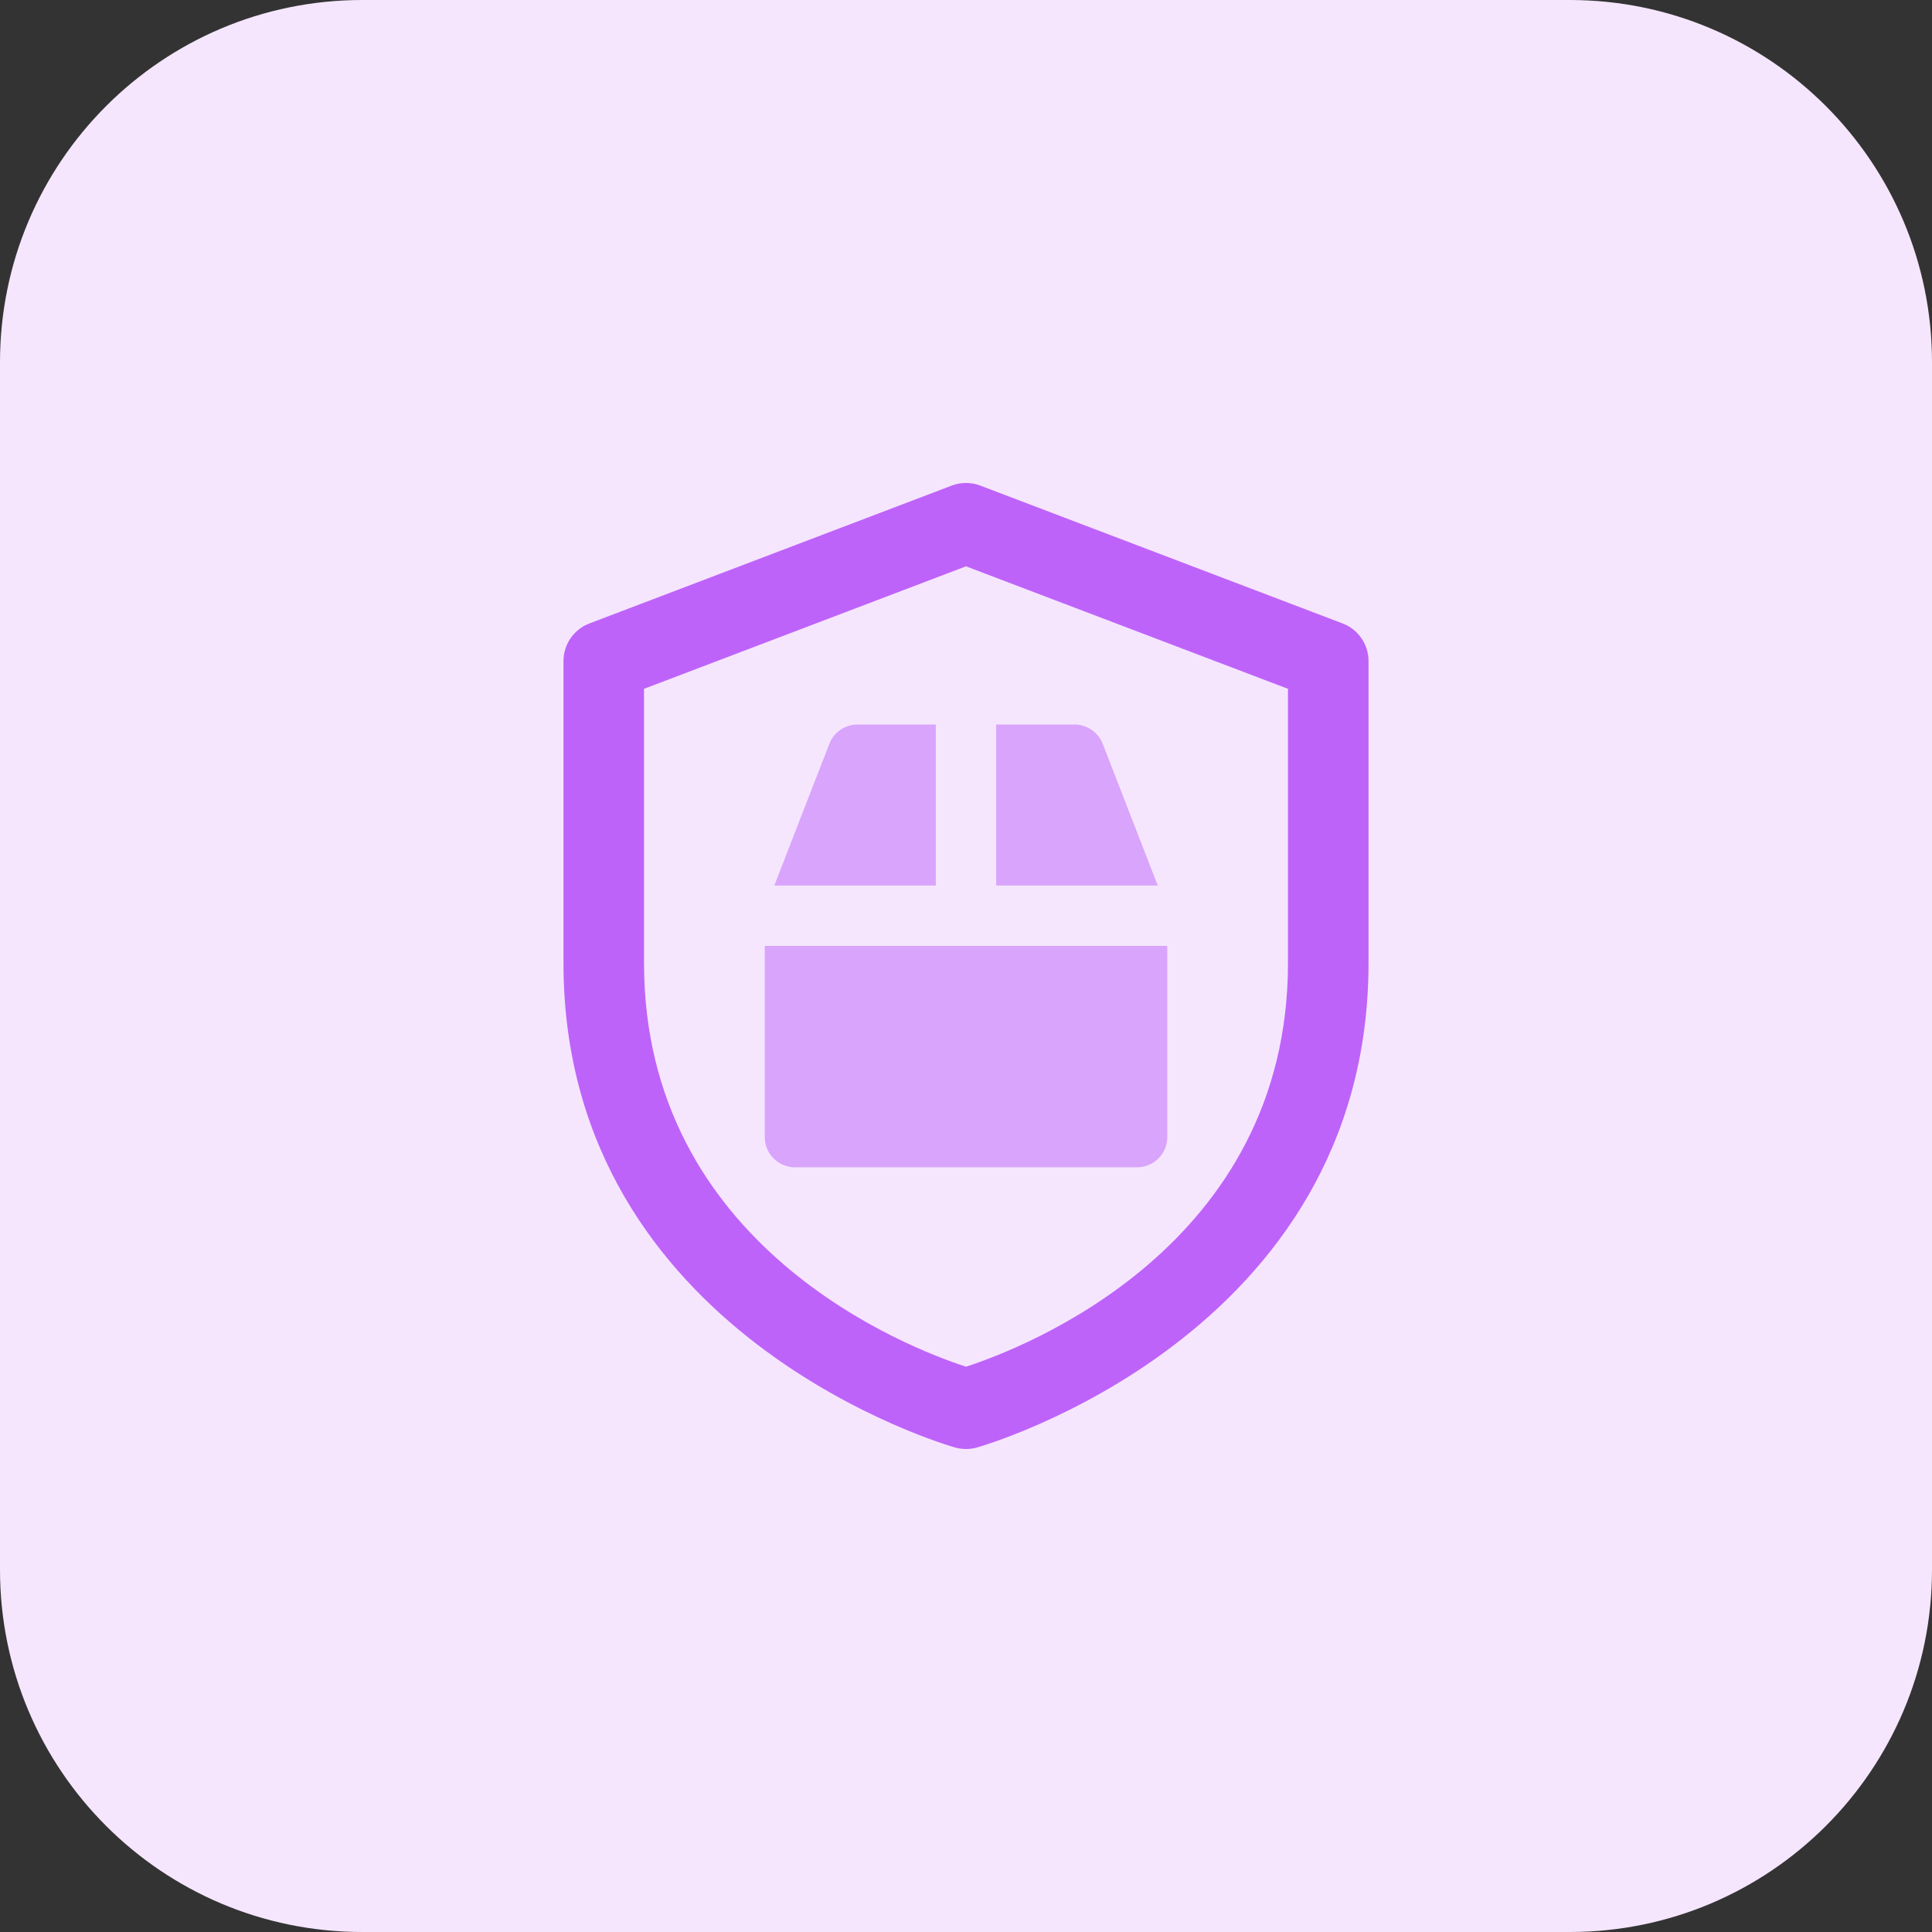 <svg id="bold" height="512" viewBox="0 0 32 32" width="512" xmlns="http://www.w3.org/2000/svg"><rect x="0" y="0" width="32" height="32" fill="#333333" stroke="none"/><g><path d="m26 32h-20c-3.314 0-6-2.686-6-6v-20c0-3.314 2.686-6 6-6h20c3.314 0 6 2.686 6 6v20c0 3.314-2.686 6-6 6z" fill="#f5e6fe"/></g><g fill="#d9a4fc"><path d="m12.667 15.667v3.167c0 .276.224.5.5.5h5.667c.276 0 .5-.224.5-.5v-3.167z"/><path d="m15.5 12h-1.297c-.206 0-.391.127-.466.319l-.912 2.348h2.675z"/><path d="m16.5 14.667h2.676l-.912-2.348c-.076-.192-.261-.319-.467-.319h-1.297z"/></g><path d="m16 24c-.059 0-.118-.008-.175-.023-.065-.018-6.492-1.836-6.492-8.027v-5.001c0-.277.171-.525.43-.623l6-2.283c.152-.058.322-.058.474 0l6 2.283c.259.098.43.346.43.623v5.001c0 6.191-6.427 8.009-6.492 8.027-.057.015-.116.023-.175.023zm-5.333-12.591v4.541c0 4.698 4.376 6.376 5.333 6.687.957-.311 5.333-1.989 5.333-6.687v-4.541l-5.333-2.029z" fill="#be63f9"/></svg>